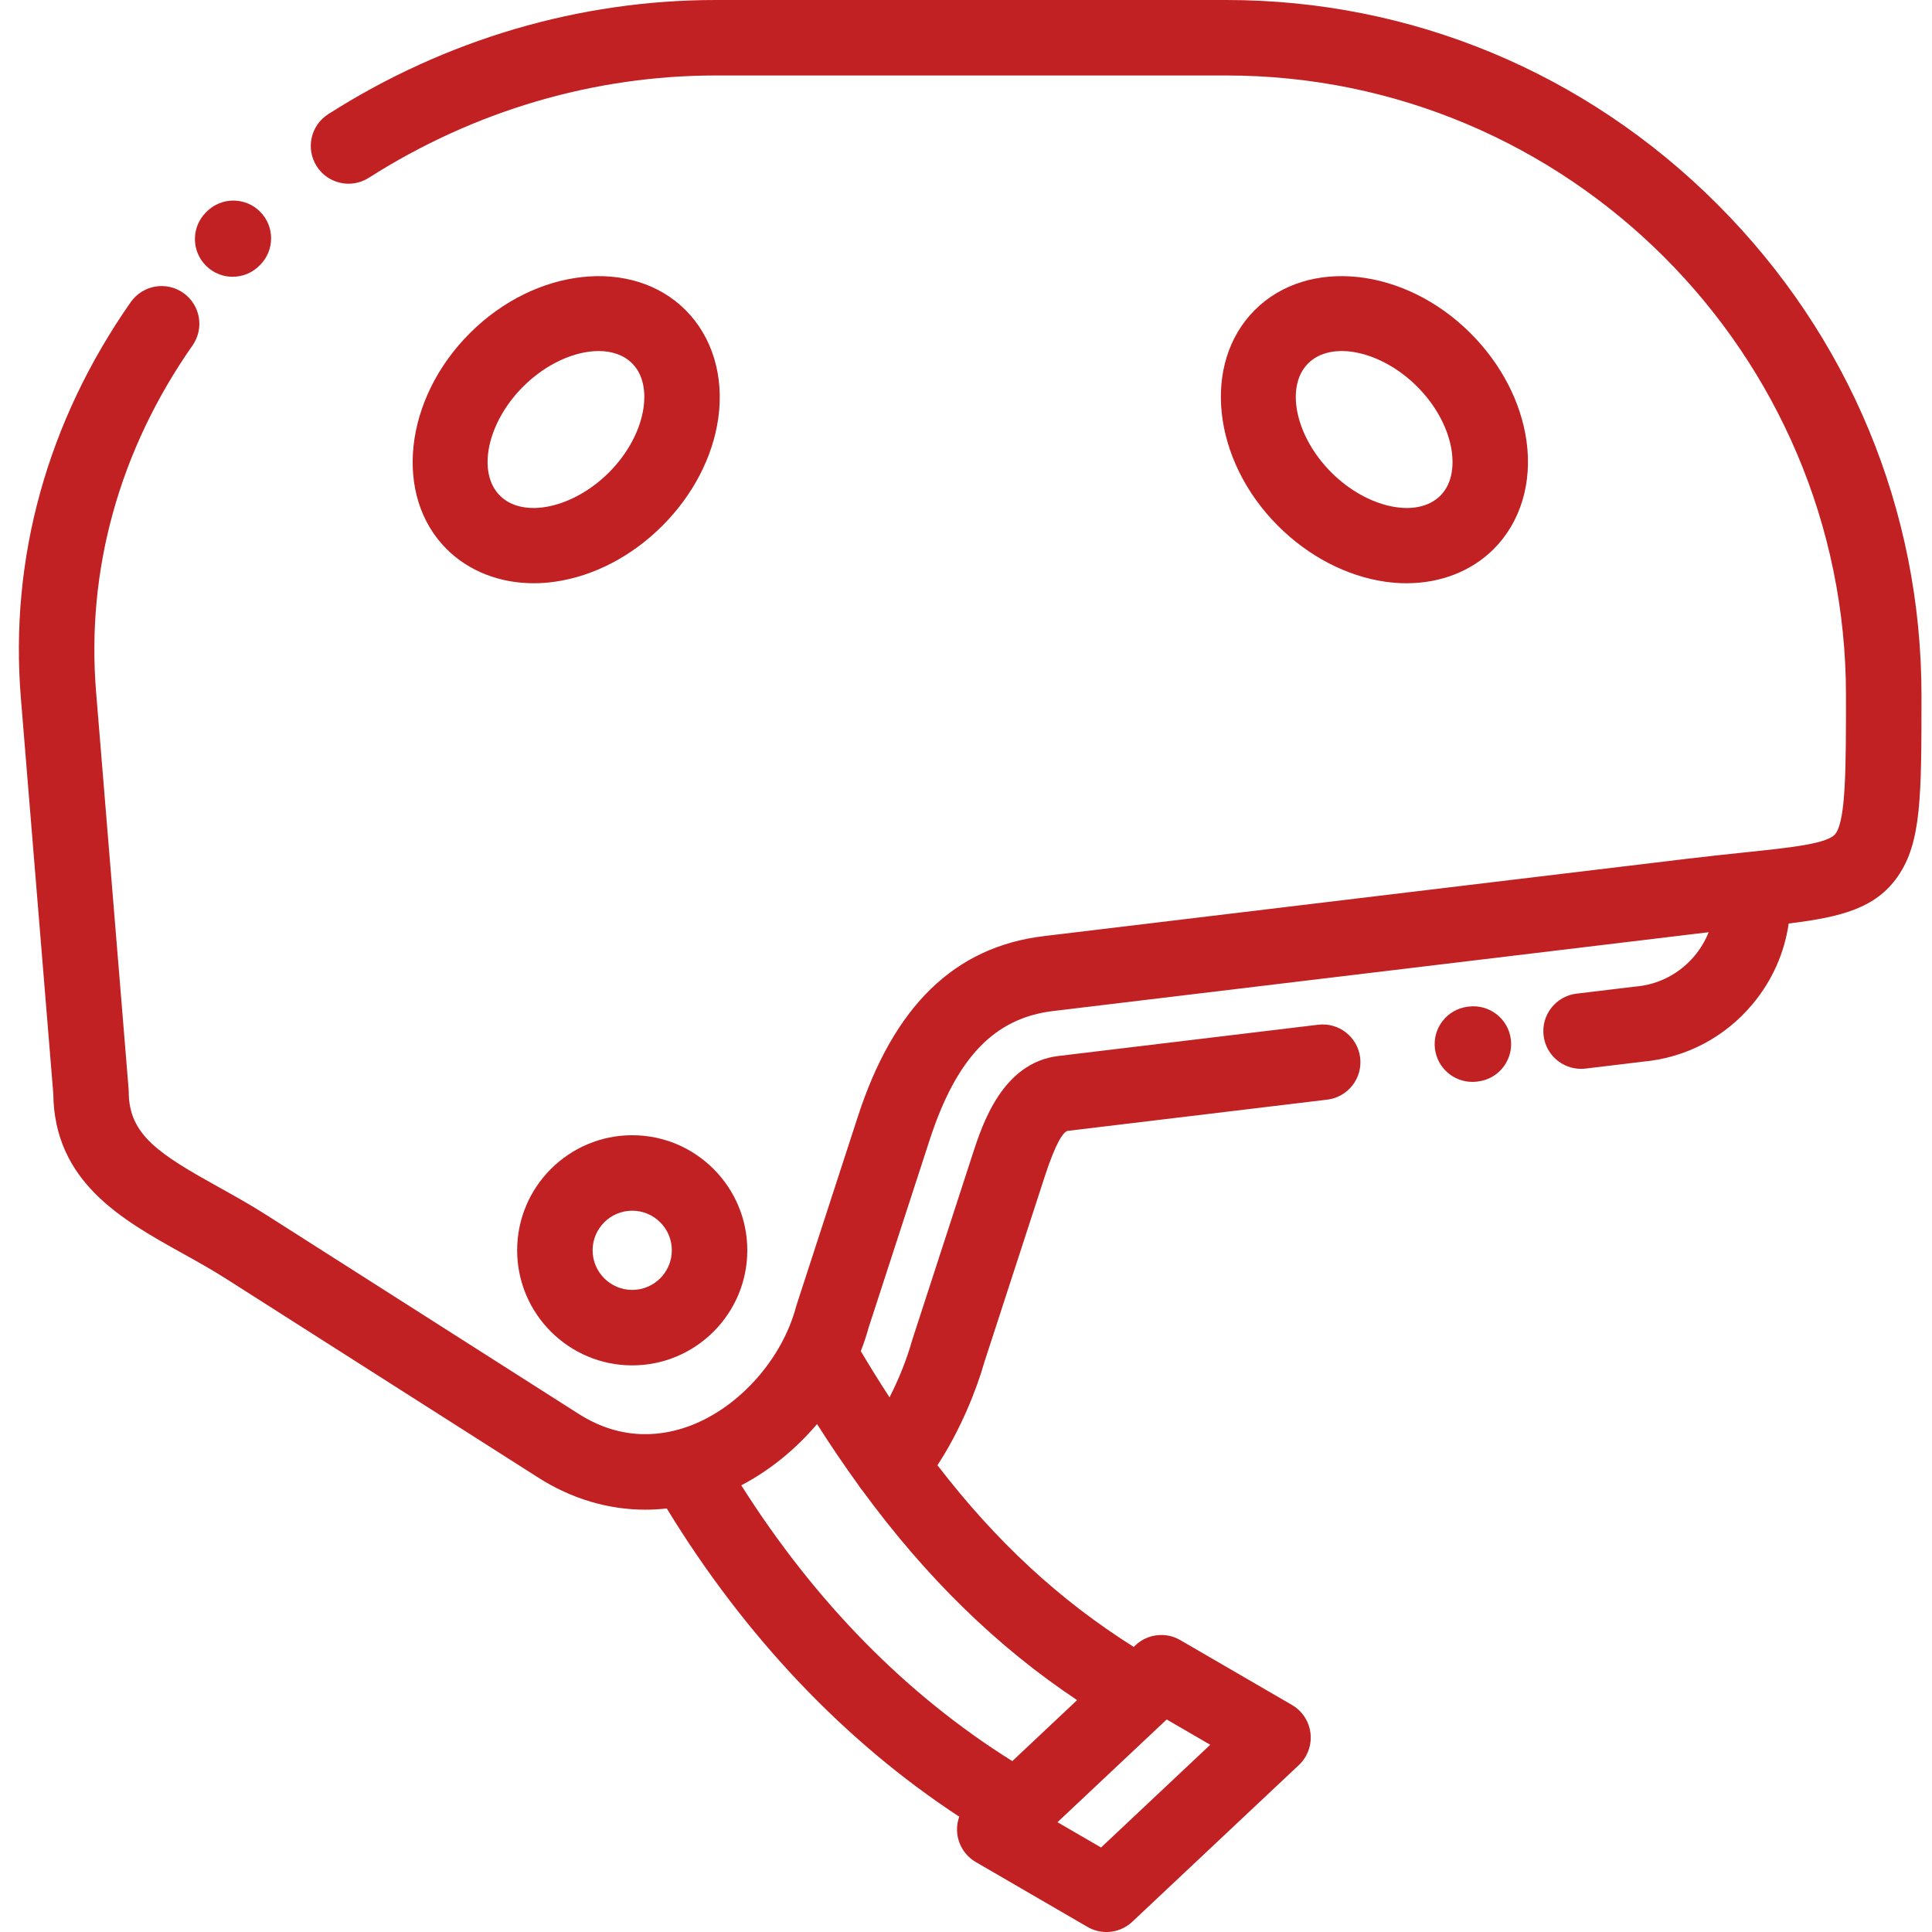 <?xml version="1.0"?>
<svg xmlns="http://www.w3.org/2000/svg" height="512px" viewBox="-4 0 511 512" width="512px" data-minimalscrollbar="yes" class=""><g><path d="m57.16 73.348c2.586 0 5.168-1 7.125-2.984l.133-.133c3.906-3.906 3.906-10.238 0-14.145s-10.238-3.902-14.145 0l-.242.246c-3.875 3.934-3.824 10.266.113 14.141 1.949 1.918 4.484 2.875 7.016 2.875zm0 0" data-original="#000000" class="active-path" data-old_color="#c12122" fill="#c12122"/><path d="m450.598 54.105c-34.891-34.891-81.098-54.105-130.113-54.105h-135.273c-36.176 0-71.699 10.461-102.73 30.254-4.656 2.973-6.023 9.152-3.051 13.809 2.969 4.656 9.152 6.023 13.809 3.055 27.812-17.738 59.617-27.117 91.973-27.117h135.273c90.551 0 164.215 73.668 164.215 164.215 0 19.02 0 32.762-2.707 36.641-1.898 2.715-11.344 3.703-24.414 5.07-4.387.461-9.355.98-14.934 1.652l-170.496 20.496c-23.637 2.84-39.766 18.484-49.309 47.828l-16.227 49.891c-.051.168-.102.336-.148.504-3.688 13.77-14.832 26.395-27.73 31.41-7.125 2.77-18.086 4.5-29.863-3l-82.891-52.801c-4.188-2.668-8.406-5.012-12.484-7.281-15.691-8.727-23.883-13.816-23.883-25.277 0-.273-.012-.547-.035-.82l-8.613-105.129c-2.656-32.395 6.18-64.16 25.559-91.863 3.168-4.523 2.062-10.758-2.461-13.926-4.527-3.164-10.762-2.062-13.926 2.465-22.082 31.566-32.148 67.859-29.105 104.957l8.586 104.75c.219 23.449 18.246 33.473 34.164 42.324 3.82 2.125 7.773 4.324 11.457 6.668l82.895 52.801c8.863 5.645 18.562 8.504 28.414 8.504 1.879 0 3.766-.117 5.652-.324 20.672 33.898 47.219 61.859 77.512 81.684-.512 1.43-.703 2.973-.523 4.52.359 3.137 2.18 5.922 4.914 7.508l29.594 17.184c1.562.906 3.297 1.352 5.02 1.352 2.484 0 4.949-.926 6.852-2.719l44.141-41.527c2.301-2.164 3.441-5.289 3.082-8.426-.359-3.137-2.184-5.918-4.914-7.504l-29.594-17.184c-3.824-2.223-8.652-1.668-11.871 1.363l-.465.438c-19.539-12.293-36.395-27.824-52.016-48.148 6-9.141 10.312-19.832 12.43-27.312l15.957-49.055c3.074-9.453 4.98-11.867 6.047-12.227l68.855-8.285c5.484-.66 9.395-5.641 8.734-11.125-.66-5.48-5.645-9.395-11.125-8.73l-68.855 8.285c-14.836 1.785-20.133 18.07-22.695 25.953l-15.996 49.188c-.043.129-.086.262-.121.395-1.367 4.875-3.484 10.133-5.926 14.926-2.562-3.93-5.098-8.008-7.621-12.246.812-2.074 1.52-4.184 2.105-6.32l16.145-49.652c7.078-21.754 17.156-32.289 32.676-34.156l170.496-20.496c1.117-.133 2.199-.258 3.273-.383-.902 2.238-2.145 4.352-3.746 6.262-3.953 4.707-9.469 7.59-15.527 8.117-.109.012-.219.02-.328.035l-15.406 1.852c-5.484.66-9.395 5.641-8.734 11.125.613 5.078 4.926 8.805 9.918 8.805.398 0 .801-.023 1.207-.07l15.254-1.836c11.316-1.031 21.586-6.414 28.934-15.168 5.23-6.227 8.512-13.617 9.637-21.441 13.957-1.711 23.027-4.051 28.875-12.422 6.316-9.039 6.316-21.277 6.316-48.094-.008-49.012-19.219-95.219-54.109-130.109zm-134.371 408.277-28.938 27.227-11.547-6.703 28.941-27.227zm-93.301-68.906c.293.492.633.957 1.016 1.395 17.078 23.301 35.73 41.496 57.004 55.68l-17.176 16.16c-28.156-17.625-52.242-42.168-71.824-73.086 7.562-3.957 14.426-9.559 20.078-16.234 3.566 5.613 7.199 10.973 10.902 16.086zm0 0" data-original="#000000" class="active-path" data-old_color="#c12122" fill="#c12122"/><path d="m368.246 154.566c9 0 17.219-3.18 23.113-9.074 7.102-7.102 10.262-17.574 8.664-28.73-1.465-10.258-6.727-20.359-14.816-28.449-17.457-17.461-43.109-20.219-57.18-6.148-14.07 14.07-11.309 39.723 6.148 57.184 8.09 8.086 18.195 13.348 28.453 14.812 1.895.273 3.773.406 5.617.406zm-26.074-58.262c6.164-6.164 19.395-3.348 28.895 6.148 4.977 4.977 8.316 11.223 9.16 17.137.41 2.859.562 8.188-3.012 11.762-6.164 6.164-19.395 3.352-28.895-6.148s-12.316-22.73-6.148-28.898zm0 0" data-original="#000000" class="active-path" data-old_color="#c12122" fill="#c12122"/><path d="m119.992 88.312c-17.461 17.461-20.219 43.113-6.148 57.18 5.895 5.895 14.109 9.074 23.109 9.074 1.848 0 3.727-.133 5.625-.406 10.254-1.465 20.359-6.727 28.449-14.816 8.09-8.086 13.352-18.191 14.816-28.449 1.594-11.156-1.566-21.629-8.668-28.73-14.07-14.07-39.723-11.312-57.184 6.148zm46.051 19.754c-.844 5.914-4.184 12.16-9.16 17.137-9.496 9.496-22.73 12.312-28.895 6.148-6.168-6.168-3.352-19.402 6.148-28.898 6.078-6.082 13.691-9.422 20-9.422 3.543 0 6.676 1.055 8.895 3.273 3.574 3.574 3.422 8.902 3.012 11.762zm0 0" data-original="#000000" class="active-path" data-old_color="#c12122" fill="#c12122"/><path d="m163.047 300.848c-16.816 0-30.496 13.68-30.496 30.496 0 16.812 13.68 30.496 30.496 30.496s30.496-13.684 30.496-30.496c0-16.816-13.68-30.496-30.496-30.496zm0 40.992c-5.789 0-10.496-4.711-10.496-10.496 0-5.789 4.707-10.496 10.496-10.496s10.496 4.707 10.496 10.496c0 5.785-4.711 10.496-10.496 10.496zm0 0" data-original="#000000" class="active-path" data-old_color="#c12122" fill="#c12122"/><path d="m384.77 266.75-.266.031c-5.484.664-9.395 5.645-8.73 11.129.613 5.074 4.926 8.801 9.914 8.801.402 0 .805-.023 1.211-.07l.266-.035c5.484-.66 9.395-5.641 8.73-11.125-.66-5.484-5.656-9.387-11.125-8.73zm0 0" data-original="#000000" class="active-path" data-old_color="#c12122" fill="#c12122"/></g> </svg>
